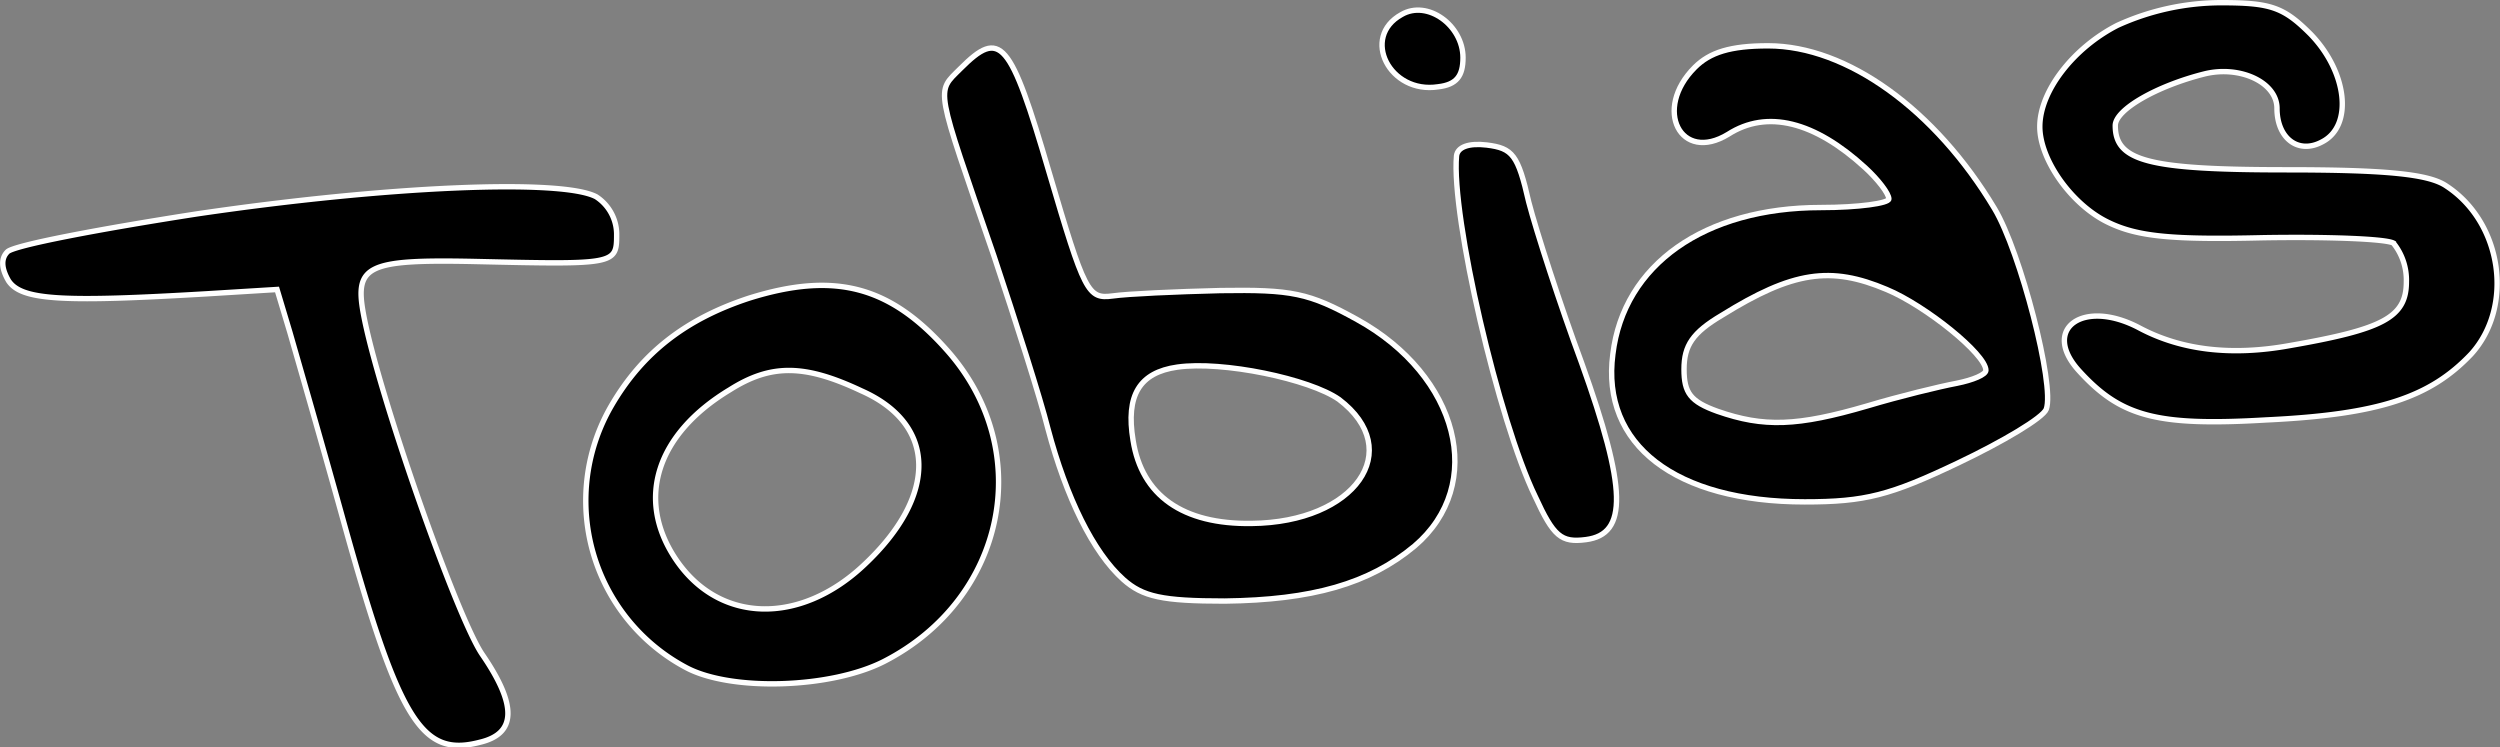 <svg xmlns="http://www.w3.org/2000/svg" width="231.88" height="69.328" viewBox="0 0 231.88 69.328"><rect x="0" y="0" width="231.88" height="69.328" fill="#808080" stroke="none"/><g id="Tobias_port_logo" data-name="Tobias port logo" transform="translate(-5.804 78.25)"><path id="Path_3499" data-name="Path 3499" d="M135.8-76.9c-3.8,2.1-1.1,7.4,3.4,6.7,1.7-.2,2.3-1,2.3-2.7C141.5-75.9,138.2-78.3,135.8-76.9Z" stroke="#fff" stroke-width="0.5"></path><path id="Path_3500" data-name="Path 3500" d="M202.2-75.9c-4.1,2.1-7.2,6.1-7.2,9.4,0,3.1,3,7.3,6.4,8.9,2.7,1.3,5.9,1.6,14.3,1.4,6-.1,11.4.1,12.1.5a5.472,5.472,0,0,1,1.2,3.6c0,3.3-2.2,4.4-10.8,5.9-5.5,1-10.1.4-13.9-1.6-5.2-2.8-9.2,0-5.7,3.9,3.9,4.3,7.2,5.2,17.4,4.6,10.5-.5,15.2-2.1,19-6.1,4-4.4,2.9-12.2-2.3-15.6-1.6-1.1-5.5-1.5-14.8-1.5-12.8,0-15.9-.8-15.9-4.1,0-1.5,3.9-3.7,8.3-4.8,3.3-.8,6.7.8,6.7,3.2,0,2.8,2,4.3,4.2,3.1,2.9-1.5,2.3-6.5-1.1-10-2.5-2.5-3.7-2.9-8.3-2.9A23.272,23.272,0,0,0,202.2-75.9Z" stroke="#fff" stroke-width="0.5"></path><path id="Path_3501" data-name="Path 3501" d="M94.9-71.9c-2.3,2.3-2.4,1.4,3.1,17.4,2,6,4.3,13.2,5,16,1.7,6.4,4.2,11.5,7,14,1.8,1.6,3.6,2,9.4,2,8.1-.1,13.4-1.6,17.6-5.1,6.7-5.7,4.1-15.8-5.3-21-4.5-2.5-6.1-2.8-12.7-2.7-4.1.1-8.6.3-10,.5-2.3.3-2.6-.3-5.9-11.5C99.5-74.6,98.6-75.6,94.9-71.9ZM130-41.2c6.2,4.7,1.5,11.4-8.1,11.5-6.4.1-10.2-2.6-11-7.7-.7-4.2.6-6.3,4.1-6.8C119.2-44.8,127.3-43.1,130-41.2Z" stroke="#fff" stroke-width="0.5"></path><path id="Path_3502" data-name="Path 3502" d="M163-72c-3.9,3.9-1.3,8.9,3.1,6.2,3.6-2.3,8-1.2,12.7,3.1,1.2,1.1,2.2,2.4,2.2,2.9,0,.4-2.8.8-6.3.8-10.8,0-18.3,5.3-19.3,13.6-1.1,8.4,5.8,13.7,17.8,13.7,5.6,0,7.9-.6,14.2-3.6,4.2-2,7.9-4.2,8.2-5,.8-2.2-2.4-14.6-4.8-18.6-5.5-9.2-13.7-15.1-21-15.1C166.3-74,164.4-73.4,163-72Zm17.8,20.6c3.6,1.5,9.2,6,9.2,7.5,0,.4-1.2.9-2.7,1.2-1.6.3-5.3,1.2-8.3,2.1-6.5,1.9-9.6,2-13.9.5-2.5-.9-3.1-1.7-3.1-3.9s.8-3.4,3.5-5C172.1-53.1,175.6-53.6,180.8-51.4Z" stroke="#fff" stroke-width="0.5"></path><path id="Path_3503" data-name="Path 3503" d="M140.9-63.8c-.5,5.6,3.9,24.6,7.3,31.6,1.7,3.7,2.4,4.3,4.7,4,3.9-.5,3.8-4.7-.4-16.4-2-5.4-4.2-12.2-4.9-14.9-1-4.4-1.5-5-3.9-5.3C142-65,141-64.6,140.9-63.8Z" stroke="#fff" stroke-width="0.5"></path><path id="Path_3504" data-name="Path 3504" d="M24-58.4C15-57,7.1-55.5,6.5-54.9s-.6,1.5.1,2.7c1.2,1.8,4.9,2,18.4,1.2l6.5-.4,1.2,4c.6,2.1,2.8,9.7,4.8,16.9C42.8-11.3,44.9-8,50.3-9.4c3.4-.8,3.5-3.4.2-8.2-2.4-3.6-9.7-24.4-11-31.6-.8-4.4.4-5,10.2-4.8,13.2.3,13.3.3,13.3-2.5A4.17,4.17,0,0,0,61.1-60C57.9-61.7,41.6-61,24-58.4Z" stroke="#fff" stroke-width="0.5"></path><path id="Path_3505" data-name="Path 3505" d="M75.3-50.6c-5.8,1.9-9.9,5-12.8,10a17.53,17.53,0,0,0,7,24.3c4.2,2.2,13.4,1.9,18.3-.6,11.3-5.8,14.1-19.5,5.9-28.8C88.4-51.7,83.3-53.1,75.3-50.6ZM85.7-42c7,3.1,7.1,9.7.3,16.1-6,5.7-13.6,5.5-17.6-.6C64.8-32,66.7-38,73.5-42.1,77.3-44.5,80.4-44.5,85.7-42Z" stroke="#fff" stroke-width="0.5"></path></g></svg>